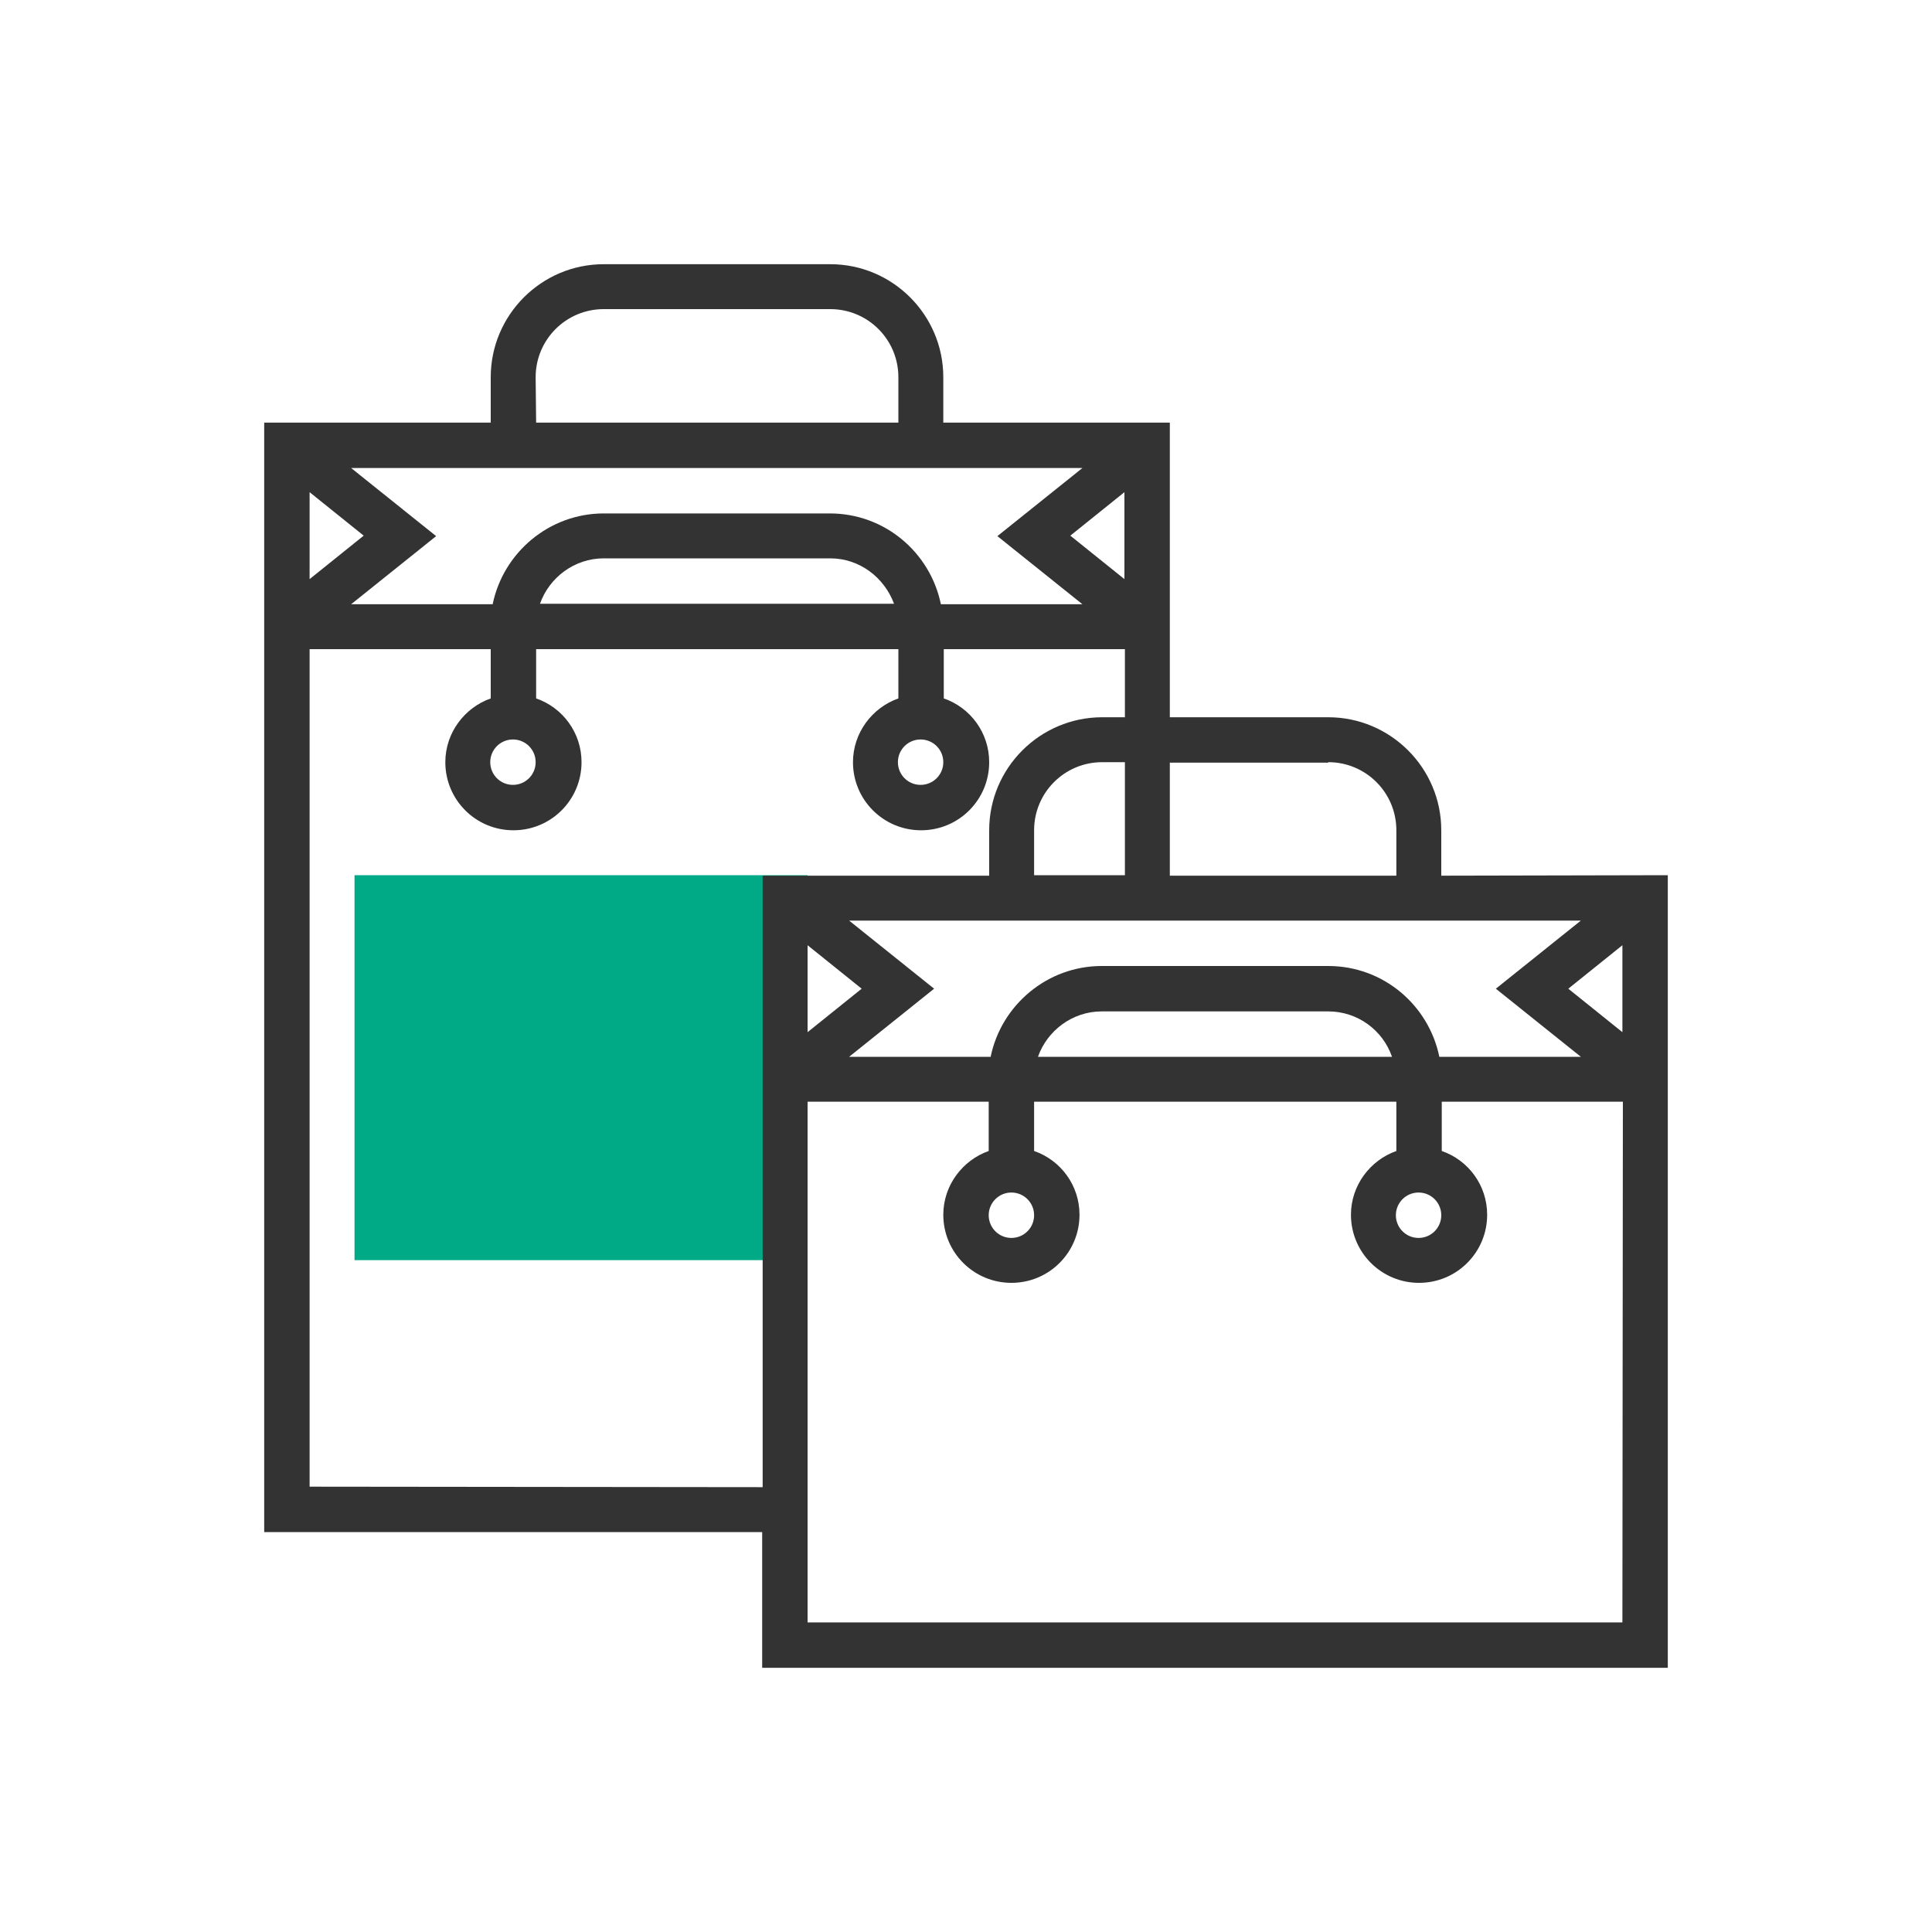 <?xml version="1.0" encoding="UTF-8"?> <!-- Generator: Adobe Illustrator 22.1.0, SVG Export Plug-In . SVG Version: 6.00 Build 0) --> <svg xmlns="http://www.w3.org/2000/svg" xmlns:xlink="http://www.w3.org/1999/xlink" id="Layer_1" x="0px" y="0px" viewBox="0 0 400 400" style="enable-background:new 0 0 400 400;" xml:space="preserve"> <style type="text/css"> .st0{fill:#00AA87;} .st1{fill:#333333;} </style> <g> <g> <path class="st0" d="M167.2,260.9H73.4v-79.7h93.8V260.9z"></path> <path class="st1" d="M298.4,181.3v-9.4c0-12.9-10.5-23.4-23.4-23.4h-32.8v-18.8V125V87.5h-46.9v-9.4c0-12.9-10.5-23.4-23.4-23.4 H125c-12.9,0-23.4,10.5-23.4,23.4v9.4H54.7V125v4.7v187.5h103.1v28.1h187.5V223.4v-4.7v-37.5L298.4,181.3L298.4,181.3z M327.3,190.6l-17.6,14.1l17.6,14.1H298c-2.2-10.7-11.6-18.8-23-18.8h-46.9c-11.3,0-20.8,8.1-23,18.8h-29.3l17.6-14.1l-17.6-14.1 h28.8h9.4h75h9.4L327.3,190.6L327.3,190.6z M335.9,195.7v18l-11.2-9L335.9,195.7z M298.4,251.6c0,2.6-2.1,4.7-4.7,4.7 s-4.7-2.1-4.7-4.7s2.1-4.7,4.7-4.7C296.3,246.9,298.4,249,298.4,251.6z M288.2,218.8h-73.3c1.9-5.4,7.1-9.4,13.2-9.4H275 C281.1,209.4,286.3,213.3,288.2,218.8z M214.1,251.6c0,2.6-2.1,4.7-4.7,4.7c-2.6,0-4.7-2.1-4.7-4.7s2.1-4.7,4.7-4.7 C212,246.9,214.1,249,214.1,251.6z M178.4,204.7l-11.2,9v-18L178.4,204.7z M214.1,181.3v-9.4c0-7.8,6.3-14.1,14.1-14.1h4.7v23.4 H214.1z M275,157.8c7.8,0,14.1,6.3,14.1,14.1v9.4h-46.9v-23.4H275z M232.8,119.9l-11.2-9l11.2-9V119.9z M110.9,78.1 c0-7.8,6.3-14.1,14.1-14.1h46.9c7.8,0,14.1,6.3,14.1,14.1v9.4h-75L110.9,78.1L110.9,78.1z M110.9,96.9h75h9.4h28.8l-17.6,14.1 l17.6,14.1h-29.3c-2.2-10.7-11.6-18.8-23-18.8H125c-11.3,0-20.8,8.1-23,18.8H72.7l17.6-14.1L72.7,96.9h28.8H110.9z M195.3,157.8 c0,2.6-2.1,4.7-4.7,4.7s-4.7-2.1-4.7-4.7s2.1-4.7,4.7-4.7S195.3,155.2,195.3,157.8z M185.1,125h-73.3c1.9-5.4,7.1-9.4,13.2-9.4 h46.9C178,115.6,183.1,119.6,185.1,125z M110.9,157.8c0,2.6-2.1,4.7-4.7,4.7s-4.7-2.1-4.7-4.7s2.1-4.7,4.7-4.7 S110.9,155.2,110.9,157.8z M75.3,110.9l-11.2,9v-18L75.3,110.9z M64.1,307.8V134.4h37.5v10.2c-5.4,1.9-9.4,7.1-9.4,13.2 c0,7.8,6.3,14.1,14.1,14.1s14.1-6.3,14.1-14.1c0-6.1-3.9-11.3-9.4-13.2v-10.2h75v10.2c-5.4,1.9-9.4,7.1-9.4,13.2 c0,7.8,6.3,14.1,14.1,14.1s14.1-6.3,14.1-14.1c0-6.1-3.9-11.3-9.4-13.2v-10.2h37.5v14.1h-4.7c-12.9,0-23.4,10.5-23.4,23.4v9.4 h-46.9v37.5v4.7v84.4L64.1,307.8L64.1,307.8z M335.9,335.9H167.2V228.1h37.5v10.2c-5.4,1.9-9.4,7.1-9.4,13.2 c0,7.8,6.3,14.1,14.1,14.1s14.1-6.3,14.1-14.1c0-6.1-3.9-11.3-9.4-13.2v-10.2h75v10.2c-5.4,1.9-9.4,7.1-9.4,13.2 c0,7.8,6.3,14.1,14.1,14.1c7.8,0,14.1-6.3,14.1-14.1c0-6.1-3.9-11.3-9.4-13.2v-10.2h37.5L335.9,335.9L335.9,335.9z"></path> </g> </g> </svg> 